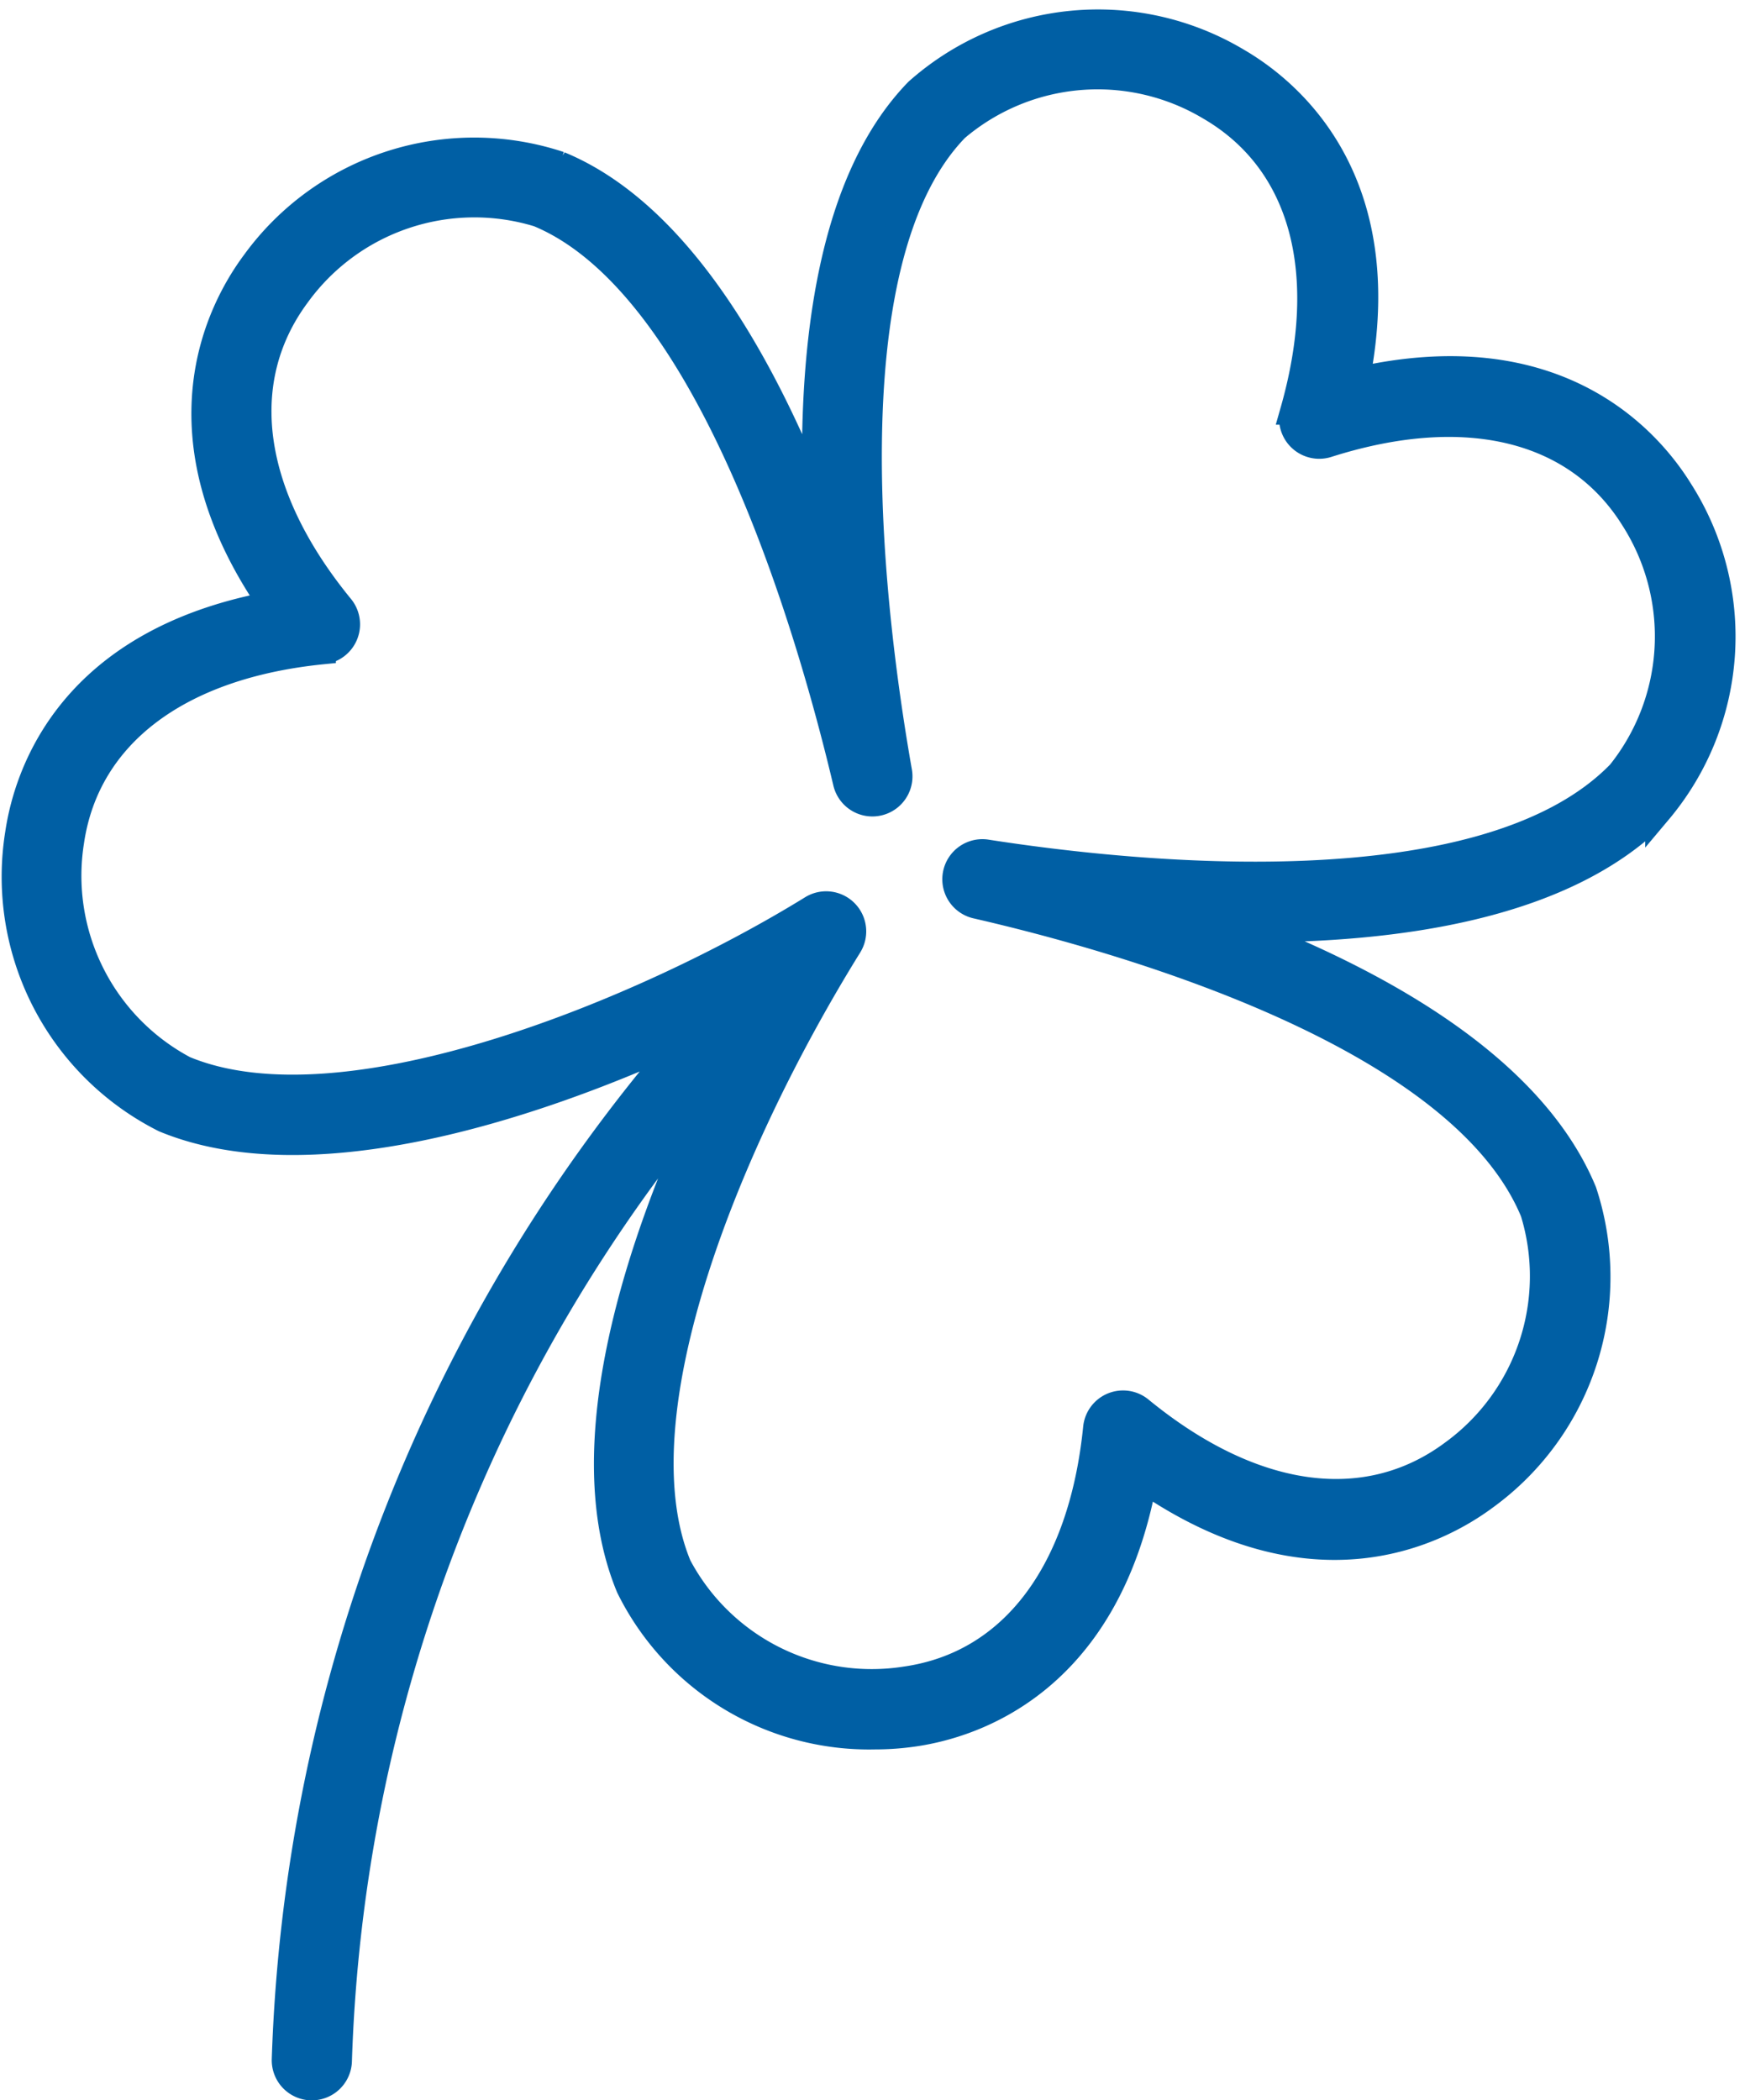 <svg xmlns="http://www.w3.org/2000/svg" width="36.042" height="43.366" viewBox="0 0 36.042 43.366">
  <g id="画像1" transform="translate(-296.498 -236.67)">
    <path id="パス_4" data-name="パス 4" d="M331.192,246.808c-.643-1.04-2.533-3.222-6.676-2.274a.006.006,0,0,1-.007,0,0,0,0,0,1,0,0c.828-4.17-1.411-5.994-2.469-6.606a5.605,5.605,0,0,0-6.588.63c-1.774,1.827-2.2,5.18-2.1,8.435,0,.016,0,.017-.01,0-1.2-3.03-2.926-5.943-5.286-6.921a5.6,5.6,0,0,0-6.3,2.031c-.729.982-2.06,3.543.351,7.045a.005.005,0,0,1,0,.008c-4.181.773-5.05,3.524-5.228,4.733a5.6,5.6,0,0,0,3.016,5.891c2.921,1.209,7.372-.142,10.766-1.7.011-.005.014,0,.005.008a33.884,33.884,0,0,0-8.279,21.113.552.552,0,0,0,.537.566h.015a.553.553,0,0,0,.552-.539,32.748,32.748,0,0,1,7.666-20.023c.014-.017.018-.015.008.006-1.438,3.058-2.884,7.3-1.668,10.232a5.52,5.52,0,0,0,5.073,3.077,5.6,5.6,0,0,0,.818-.06c1.209-.178,3.961-1.049,4.732-5.228a0,0,0,0,1,.006-.005h0c3.5,2.411,6.062,1.08,7.044.351a5.609,5.609,0,0,0,2.032-6.3c-1.031-2.484-4.019-4.234-7.067-5.414-.014-.006-.013-.011,0-.01,3.274.024,6.728-.489,8.62-2.438A5.594,5.594,0,0,0,331.192,246.808Zm-14.31,7.475a.552.552,0,0,0-.208,1.084c2.951.677,9.98,2.65,11.5,6.329a4.522,4.522,0,0,1-1.67,4.989c-1.784,1.325-4.14,1-6.459-.9a.552.552,0,0,0-.9.372c-.3,2.982-1.731,4.881-3.93,5.2a4.524,4.524,0,0,1-4.709-2.348c-1.309-3.16,1.081-8.878,3.524-12.814a.552.552,0,0,0-.759-.761c-3.385,2.089-9.634,4.7-12.965,3.317a4.524,4.524,0,0,1-2.346-4.709c.324-2.2,2.221-3.632,5.2-3.93a.552.552,0,0,0,.373-.9c-1.9-2.319-2.227-4.675-.9-6.46a4.524,4.524,0,0,1,4.989-1.67c3.581,1.483,5.639,8.711,6.358,11.749a.552.552,0,0,0,1.081-.221c-.542-3.074-1.514-10.522,1.177-13.292a4.52,4.52,0,0,1,5.244-.442c1.925,1.114,2.556,3.4,1.732,6.288a.553.553,0,0,0,.7.678c2.857-.909,5.166-.345,6.336,1.546a4.524,4.524,0,0,1-.289,5.253C327.166,255.522,319.884,254.75,316.882,254.283Z" fill="#005fa4" stroke="#005fa4" stroke-width="0.552"/>
  </g>
</svg>
